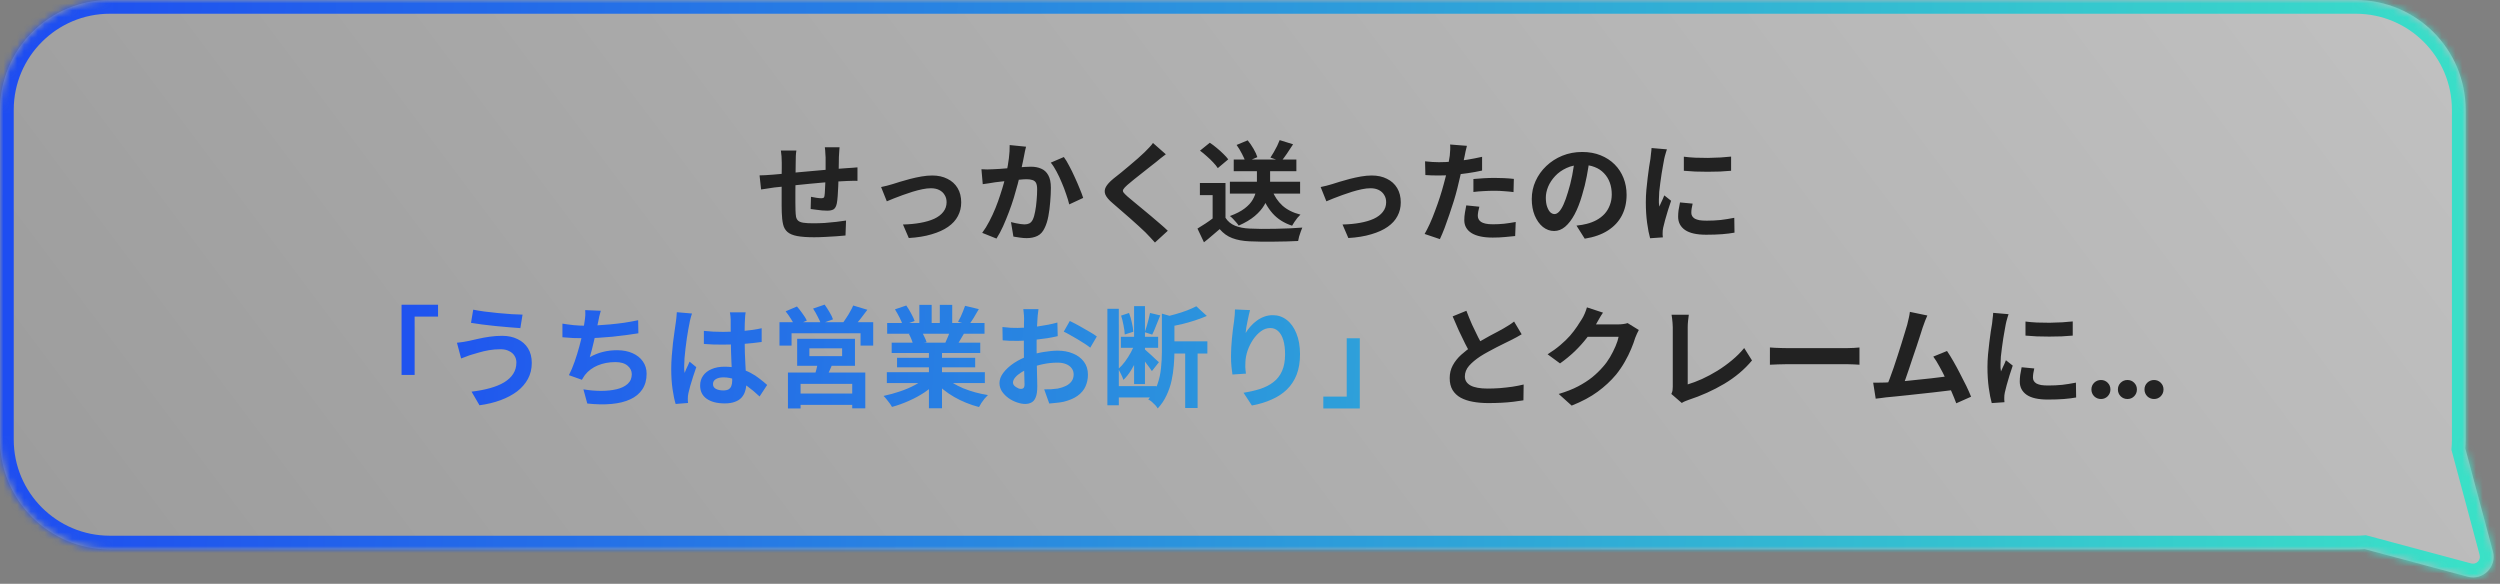 <svg width="364" height="85" viewBox="0 0 364 85" fill="none" xmlns="http://www.w3.org/2000/svg">
<rect x="0" y="0" width="364" height="85" fill="#808080" stroke="none"/>
<mask id="path-1-inside-1_243_175" fill="white">
<path d="M362.969 80.294C363.566 82.525 361.525 84.566 359.294 83.969L344.29 79.948C343.864 79.982 343.434 80 343 80H16C7.163 80 0 72.836 0 64V16C0 7.163 7.163 -0 16 -0H343C351.837 -0 359 7.163 359 16V64C359 64.434 358.982 64.864 358.948 65.29L362.969 80.294Z"/>
</mask>
<path d="M362.969 80.294C363.566 82.525 361.525 84.566 359.294 83.969L344.29 79.948C343.864 79.982 343.434 80 343 80H16C7.163 80 0 72.836 0 64V16C0 7.163 7.163 -0 16 -0H343C351.837 -0 359 7.163 359 16V64C359 64.434 358.982 64.864 358.948 65.29L362.969 80.294Z" fill="url(#paint0_linear_243_175)"/>
<path d="M362.969 80.294L364.901 79.776L364.901 79.776L362.969 80.294ZM359.294 83.969L358.776 85.9L358.776 85.9L359.294 83.969ZM344.29 79.948L344.808 78.016L344.475 77.927L344.131 77.954L344.29 79.948ZM0 64H-2H0ZM359 16H361H359ZM358.948 65.29L356.955 65.131L356.927 65.475L357.016 65.808L358.948 65.29ZM362.969 80.294L361.037 80.811C361.236 81.555 360.555 82.236 359.812 82.037L359.294 83.969L358.776 85.9C362.494 86.897 365.897 83.494 364.901 79.776L362.969 80.294ZM359.294 83.969L359.812 82.037L344.808 78.016L344.29 79.948L343.772 81.88L358.776 85.9L359.294 83.969ZM344.29 79.948L344.131 77.954C343.757 77.984 343.38 78 343 78V80V82C343.489 82 343.972 81.98 344.449 81.942L344.29 79.948ZM343 80V78H16V80V82H343V80ZM16 80V78C8.268 78 2 71.732 2 64H0H-2C-2 73.941 6.059 82 16 82V80ZM0 64H2V16H0H-2V64H0ZM0 16H2C2 8.268 8.268 2 16 2V-0V-2C6.059 -2 -2 6.059 -2 16H0ZM16 -0V2H343V-0V-2H16V-0ZM343 -0V2C350.732 2 357 8.268 357 16H359H361C361 6.059 352.941 -2 343 -2V-0ZM359 16H357V64H359H361V16H359ZM359 64H357C357 64.379 356.984 64.757 356.955 65.131L358.948 65.29L360.942 65.449C360.98 64.972 361 64.489 361 64H359ZM358.948 65.29L357.016 65.808L361.037 80.811L362.969 80.294L364.901 79.776L360.88 64.772L358.948 65.29Z" fill="url(#paint1_linear_243_175)" mask="url(#path-1-inside-1_243_175)"/>
<path d="M122.24 21.44C122.229 21.525 122.219 21.653 122.208 21.824C122.197 21.984 122.187 22.154 122.176 22.336C122.165 22.517 122.155 22.683 122.144 22.832C122.144 23.184 122.139 23.525 122.128 23.856C122.128 24.186 122.123 24.501 122.112 24.8C122.112 25.088 122.107 25.37 122.096 25.648C122.085 26.117 122.069 26.608 122.048 27.12C122.027 27.632 122 28.107 121.968 28.544C121.936 28.981 121.893 29.338 121.84 29.616C121.755 30.032 121.605 30.314 121.392 30.464C121.179 30.602 120.864 30.672 120.448 30.672C120.267 30.672 120.016 30.661 119.696 30.64C119.387 30.608 119.077 30.57 118.768 30.528C118.469 30.485 118.224 30.453 118.032 30.432L118.08 28.656C118.325 28.709 118.592 28.757 118.88 28.8C119.179 28.843 119.403 28.864 119.552 28.864C119.712 28.864 119.829 28.843 119.904 28.8C119.989 28.747 120.037 28.645 120.048 28.496C120.08 28.293 120.101 28.037 120.112 27.728C120.133 27.419 120.149 27.082 120.16 26.72C120.181 26.346 120.197 25.984 120.208 25.632C120.208 25.344 120.208 25.056 120.208 24.768C120.208 24.469 120.208 24.165 120.208 23.856C120.208 23.536 120.208 23.221 120.208 22.912C120.208 22.773 120.197 22.613 120.176 22.432C120.165 22.24 120.155 22.053 120.144 21.872C120.133 21.691 120.117 21.547 120.096 21.44H122.24ZM115.952 21.92C115.909 22.186 115.883 22.448 115.872 22.704C115.861 22.949 115.856 23.242 115.856 23.584C115.856 23.872 115.851 24.256 115.84 24.736C115.84 25.216 115.835 25.738 115.824 26.304C115.824 26.858 115.819 27.419 115.808 27.984C115.808 28.538 115.808 29.045 115.808 29.504C115.808 29.962 115.813 30.325 115.824 30.592C115.835 30.986 115.861 31.312 115.904 31.568C115.957 31.813 116.064 32.005 116.224 32.144C116.384 32.282 116.635 32.379 116.976 32.432C117.328 32.485 117.803 32.512 118.4 32.512C118.923 32.512 119.477 32.496 120.064 32.464C120.651 32.421 121.216 32.368 121.76 32.304C122.304 32.24 122.779 32.176 123.184 32.112L123.104 34.288C122.752 34.331 122.315 34.368 121.792 34.4C121.269 34.443 120.725 34.474 120.16 34.496C119.595 34.528 119.056 34.544 118.544 34.544C117.509 34.544 116.683 34.485 116.064 34.368C115.445 34.251 114.976 34.053 114.656 33.776C114.336 33.498 114.123 33.125 114.016 32.656C113.909 32.187 113.845 31.605 113.824 30.912C113.824 30.677 113.819 30.363 113.808 29.968C113.808 29.573 113.808 29.136 113.808 28.656C113.808 28.165 113.808 27.664 113.808 27.152C113.808 26.64 113.808 26.154 113.808 25.696C113.819 25.227 113.824 24.816 113.824 24.464C113.824 24.112 113.824 23.856 113.824 23.696C113.824 23.365 113.813 23.056 113.792 22.768C113.771 22.48 113.739 22.197 113.696 21.92H115.952ZM110.592 25.536C110.827 25.536 111.12 25.525 111.472 25.504C111.824 25.483 112.203 25.456 112.608 25.424C112.928 25.392 113.403 25.349 114.032 25.296C114.661 25.232 115.376 25.163 116.176 25.088C116.976 25.013 117.808 24.939 118.672 24.864C119.547 24.779 120.384 24.704 121.184 24.64C121.984 24.576 122.693 24.523 123.312 24.48C123.536 24.459 123.787 24.442 124.064 24.432C124.352 24.41 124.613 24.389 124.848 24.368V26.336C124.763 26.325 124.624 26.32 124.432 26.32C124.24 26.32 124.037 26.325 123.824 26.336C123.621 26.336 123.451 26.341 123.312 26.352C122.896 26.363 122.389 26.389 121.792 26.432C121.195 26.464 120.555 26.512 119.872 26.576C119.189 26.629 118.491 26.693 117.776 26.768C117.072 26.832 116.395 26.901 115.744 26.976C115.093 27.05 114.507 27.114 113.984 27.168C113.461 27.221 113.045 27.264 112.736 27.296C112.565 27.317 112.357 27.349 112.112 27.392C111.867 27.424 111.621 27.461 111.376 27.504C111.141 27.536 110.955 27.562 110.816 27.584L110.592 25.536ZM128.288 27.232C128.533 27.178 128.816 27.114 129.136 27.04C129.456 26.954 129.739 26.875 129.984 26.8C130.251 26.715 130.608 26.602 131.056 26.464C131.504 26.325 131.995 26.186 132.528 26.048C133.072 25.909 133.616 25.792 134.16 25.696C134.715 25.6 135.237 25.552 135.728 25.552C136.571 25.552 137.307 25.712 137.936 26.032C138.576 26.341 139.072 26.789 139.424 27.376C139.776 27.962 139.952 28.661 139.952 29.472C139.952 30.197 139.792 30.858 139.472 31.456C139.163 32.053 138.688 32.576 138.048 33.024C137.408 33.472 136.608 33.834 135.648 34.112C134.699 34.4 133.589 34.581 132.32 34.656L131.472 32.688C132.389 32.666 133.232 32.587 134 32.448C134.779 32.309 135.451 32.112 136.016 31.856C136.592 31.589 137.035 31.253 137.344 30.848C137.664 30.442 137.824 29.973 137.824 29.44C137.824 29.035 137.728 28.683 137.536 28.384C137.355 28.075 137.093 27.834 136.752 27.664C136.411 27.493 136.005 27.408 135.536 27.408C135.163 27.408 134.747 27.456 134.288 27.552C133.829 27.648 133.355 27.77 132.864 27.92C132.384 28.069 131.909 28.229 131.44 28.4C130.971 28.57 130.533 28.736 130.128 28.896C129.723 29.056 129.387 29.195 129.12 29.312L128.288 27.232ZM149.392 21.36C149.339 21.562 149.285 21.787 149.232 22.032C149.189 22.267 149.147 22.485 149.104 22.688C149.061 22.922 149.008 23.189 148.944 23.488C148.88 23.776 148.816 24.069 148.752 24.368C148.699 24.656 148.64 24.939 148.576 25.216C148.469 25.674 148.336 26.208 148.176 26.816C148.016 27.424 147.829 28.08 147.616 28.784C147.403 29.477 147.163 30.176 146.896 30.88C146.629 31.584 146.347 32.272 146.048 32.944C145.749 33.605 145.429 34.203 145.088 34.736L143.008 33.904C143.381 33.403 143.728 32.843 144.048 32.224C144.379 31.595 144.677 30.949 144.944 30.288C145.211 29.627 145.445 28.976 145.648 28.336C145.861 27.696 146.043 27.099 146.192 26.544C146.341 25.989 146.459 25.515 146.544 25.12C146.693 24.395 146.811 23.696 146.896 23.024C146.981 22.352 147.019 21.717 147.008 21.12L149.392 21.36ZM154.896 22.864C155.152 23.205 155.413 23.637 155.68 24.16C155.957 24.672 156.224 25.216 156.48 25.792C156.747 26.368 156.987 26.922 157.2 27.456C157.424 27.989 157.595 28.442 157.712 28.816L155.68 29.76C155.573 29.312 155.424 28.816 155.232 28.272C155.051 27.717 154.837 27.157 154.592 26.592C154.357 26.016 154.101 25.472 153.824 24.96C153.557 24.448 153.28 24.021 152.992 23.68L154.896 22.864ZM142.896 24.64C143.184 24.661 143.467 24.672 143.744 24.672C144.021 24.661 144.309 24.651 144.608 24.64C144.864 24.629 145.179 24.613 145.552 24.592C145.936 24.56 146.336 24.528 146.752 24.496C147.179 24.464 147.605 24.432 148.032 24.4C148.459 24.357 148.853 24.325 149.216 24.304C149.579 24.282 149.877 24.272 150.112 24.272C150.677 24.272 151.173 24.368 151.6 24.56C152.037 24.741 152.379 25.056 152.624 25.504C152.88 25.952 153.008 26.56 153.008 27.328C153.008 27.957 152.976 28.64 152.912 29.376C152.859 30.112 152.768 30.816 152.64 31.488C152.512 32.16 152.331 32.73 152.096 33.2C151.84 33.755 151.488 34.139 151.04 34.352C150.603 34.565 150.08 34.672 149.472 34.672C149.163 34.672 148.832 34.645 148.48 34.592C148.139 34.549 147.829 34.501 147.552 34.448L147.2 32.336C147.413 32.389 147.643 32.443 147.888 32.496C148.144 32.549 148.384 32.592 148.608 32.624C148.843 32.656 149.029 32.672 149.168 32.672C149.435 32.672 149.669 32.624 149.872 32.528C150.075 32.421 150.24 32.24 150.368 31.984C150.517 31.674 150.635 31.274 150.72 30.784C150.816 30.293 150.885 29.765 150.928 29.2C150.981 28.624 151.008 28.075 151.008 27.552C151.008 27.125 150.949 26.811 150.832 26.608C150.715 26.405 150.539 26.272 150.304 26.208C150.08 26.133 149.797 26.096 149.456 26.096C149.221 26.096 148.891 26.117 148.464 26.16C148.048 26.192 147.605 26.235 147.136 26.288C146.667 26.331 146.224 26.378 145.808 26.432C145.403 26.485 145.088 26.523 144.864 26.544C144.64 26.587 144.347 26.634 143.984 26.688C143.632 26.73 143.333 26.773 143.088 26.816L142.896 24.64ZM169.744 22.464C169.488 22.645 169.237 22.837 168.992 23.04C168.747 23.232 168.533 23.408 168.352 23.568C168.085 23.77 167.765 24.021 167.392 24.32C167.029 24.608 166.645 24.912 166.24 25.232C165.845 25.541 165.461 25.845 165.088 26.144C164.715 26.442 164.395 26.709 164.128 26.944C163.851 27.189 163.664 27.392 163.568 27.552C163.472 27.701 163.472 27.851 163.568 28C163.675 28.149 163.872 28.352 164.16 28.608C164.395 28.811 164.693 29.061 165.056 29.36C165.429 29.659 165.829 29.989 166.256 30.352C166.693 30.704 167.136 31.072 167.584 31.456C168.043 31.829 168.48 32.203 168.896 32.576C169.323 32.938 169.701 33.28 170.032 33.6L168.16 35.312C167.712 34.81 167.248 34.315 166.768 33.824C166.523 33.578 166.203 33.28 165.808 32.928C165.424 32.565 165.003 32.187 164.544 31.792C164.096 31.397 163.648 31.008 163.2 30.624C162.752 30.229 162.347 29.877 161.984 29.568C161.451 29.12 161.104 28.709 160.944 28.336C160.795 27.962 160.816 27.595 161.008 27.232C161.211 26.858 161.579 26.453 162.112 26.016C162.432 25.77 162.795 25.483 163.2 25.152C163.605 24.811 164.021 24.464 164.448 24.112C164.875 23.749 165.28 23.402 165.664 23.072C166.048 22.73 166.373 22.432 166.64 22.176C166.875 21.941 167.109 21.701 167.344 21.456C167.579 21.21 167.755 20.997 167.872 20.816L169.744 22.464ZM179.072 26.464H189.296V28.192H179.072V26.464ZM179.632 23.232H188.752V24.928H179.632V23.232ZM183.008 24.064H184.928V26.624C184.928 27.136 184.864 27.669 184.736 28.224C184.619 28.779 184.395 29.333 184.064 29.888C183.744 30.432 183.28 30.96 182.672 31.472C182.075 31.973 181.301 32.432 180.352 32.848C180.267 32.709 180.149 32.554 180 32.384C179.851 32.213 179.696 32.042 179.536 31.872C179.376 31.701 179.221 31.562 179.072 31.456C179.979 31.125 180.693 30.757 181.216 30.352C181.749 29.947 182.139 29.525 182.384 29.088C182.64 28.651 182.805 28.224 182.88 27.808C182.965 27.381 183.008 26.981 183.008 26.608V24.064ZM185.216 27.68C185.547 28.565 186.048 29.317 186.72 29.936C187.403 30.544 188.277 30.981 189.344 31.248C189.205 31.376 189.056 31.536 188.896 31.728C188.747 31.92 188.603 32.117 188.464 32.32C188.336 32.512 188.224 32.693 188.128 32.864C186.955 32.48 186.005 31.877 185.28 31.056C184.555 30.235 183.995 29.227 183.6 28.032L185.216 27.68ZM178.432 26.64V32.544H176.56V28.416H174.704V26.64H178.432ZM178.432 31.712C178.763 32.234 179.227 32.618 179.824 32.864C180.421 33.109 181.136 33.248 181.968 33.28C182.437 33.301 182.992 33.317 183.632 33.328C184.283 33.328 184.965 33.322 185.68 33.312C186.395 33.301 187.093 33.28 187.776 33.248C188.469 33.216 189.083 33.178 189.616 33.136C189.552 33.285 189.477 33.477 189.392 33.712C189.307 33.947 189.227 34.187 189.152 34.432C189.088 34.677 189.04 34.896 189.008 35.088C188.528 35.12 187.979 35.141 187.36 35.152C186.741 35.173 186.107 35.184 185.456 35.184C184.805 35.194 184.176 35.194 183.568 35.184C182.96 35.173 182.416 35.157 181.936 35.136C180.955 35.093 180.117 34.938 179.424 34.672C178.731 34.416 178.117 33.978 177.584 33.36C177.232 33.658 176.869 33.968 176.496 34.288C176.133 34.608 175.733 34.938 175.296 35.28L174.352 33.28C174.725 33.056 175.115 32.81 175.52 32.544C175.925 32.277 176.315 32 176.688 31.712H178.432ZM174.72 21.936L176.144 20.784C176.475 20.997 176.811 21.248 177.152 21.536C177.493 21.813 177.813 22.101 178.112 22.4C178.411 22.688 178.651 22.954 178.832 23.2L177.312 24.48C177.152 24.224 176.928 23.947 176.64 23.648C176.363 23.349 176.053 23.05 175.712 22.752C175.371 22.442 175.04 22.171 174.72 21.936ZM186.32 20.4L188.272 21.008C187.984 21.466 187.685 21.92 187.376 22.368C187.077 22.805 186.8 23.178 186.544 23.488L184.976 22.944C185.136 22.698 185.301 22.432 185.472 22.144C185.643 21.845 185.803 21.547 185.952 21.248C186.101 20.939 186.224 20.656 186.32 20.4ZM180.048 21.104L181.664 20.432C181.963 20.794 182.245 21.205 182.512 21.664C182.779 22.122 182.965 22.528 183.072 22.88L181.344 23.616C181.259 23.274 181.088 22.869 180.832 22.4C180.587 21.92 180.325 21.488 180.048 21.104ZM192.288 27.232C192.533 27.178 192.816 27.114 193.136 27.04C193.456 26.954 193.739 26.875 193.984 26.8C194.251 26.715 194.608 26.602 195.056 26.464C195.504 26.325 195.995 26.186 196.528 26.048C197.072 25.909 197.616 25.792 198.16 25.696C198.715 25.6 199.237 25.552 199.728 25.552C200.571 25.552 201.307 25.712 201.936 26.032C202.576 26.341 203.072 26.789 203.424 27.376C203.776 27.962 203.952 28.661 203.952 29.472C203.952 30.197 203.792 30.858 203.472 31.456C203.163 32.053 202.688 32.576 202.048 33.024C201.408 33.472 200.608 33.834 199.648 34.112C198.699 34.4 197.589 34.581 196.32 34.656L195.472 32.688C196.389 32.666 197.232 32.587 198 32.448C198.779 32.309 199.451 32.112 200.016 31.856C200.592 31.589 201.035 31.253 201.344 30.848C201.664 30.442 201.824 29.973 201.824 29.44C201.824 29.035 201.728 28.683 201.536 28.384C201.355 28.075 201.093 27.834 200.752 27.664C200.411 27.493 200.005 27.408 199.536 27.408C199.163 27.408 198.747 27.456 198.288 27.552C197.829 27.648 197.355 27.77 196.864 27.92C196.384 28.069 195.909 28.229 195.44 28.4C194.971 28.57 194.533 28.736 194.128 28.896C193.723 29.056 193.387 29.195 193.12 29.312L192.288 27.232ZM213.584 21.232C213.52 21.445 213.456 21.706 213.392 22.016C213.328 22.325 213.28 22.565 213.248 22.736C213.173 23.099 213.077 23.541 212.96 24.064C212.853 24.587 212.731 25.141 212.592 25.728C212.464 26.314 212.331 26.875 212.192 27.408C212.053 27.973 211.883 28.587 211.68 29.248C211.477 29.898 211.259 30.565 211.024 31.248C210.8 31.92 210.571 32.565 210.336 33.184C210.101 33.792 209.872 34.336 209.648 34.816L207.424 34.064C207.659 33.658 207.909 33.168 208.176 32.592C208.443 32.005 208.699 31.376 208.944 30.704C209.2 30.032 209.435 29.365 209.648 28.704C209.861 28.043 210.043 27.429 210.192 26.864C210.299 26.491 210.4 26.107 210.496 25.712C210.592 25.317 210.677 24.933 210.752 24.56C210.827 24.186 210.891 23.84 210.944 23.52C211.008 23.189 211.056 22.901 211.088 22.656C211.12 22.357 211.141 22.058 211.152 21.76C211.163 21.461 211.157 21.221 211.136 21.04L213.584 21.232ZM209.504 23.616C210.155 23.616 210.832 23.584 211.536 23.52C212.24 23.456 212.949 23.365 213.664 23.248C214.379 23.131 215.088 22.992 215.792 22.832V24.832C215.131 24.981 214.427 25.109 213.68 25.216C212.933 25.323 212.197 25.408 211.472 25.472C210.747 25.525 210.08 25.552 209.472 25.552C209.088 25.552 208.741 25.547 208.432 25.536C208.123 25.515 207.824 25.498 207.536 25.488L207.488 23.488C207.904 23.53 208.261 23.562 208.56 23.584C208.859 23.605 209.173 23.616 209.504 23.616ZM214.528 26.064C214.976 26.021 215.472 25.984 216.016 25.952C216.56 25.92 217.088 25.904 217.6 25.904C218.059 25.904 218.523 25.915 218.992 25.936C219.472 25.957 219.947 25.994 220.416 26.048L220.368 27.968C219.973 27.915 219.536 27.872 219.056 27.84C218.587 27.797 218.107 27.776 217.616 27.776C217.072 27.776 216.544 27.792 216.032 27.824C215.531 27.845 215.029 27.888 214.528 27.952V26.064ZM215.392 30.096C215.328 30.32 215.275 30.555 215.232 30.8C215.189 31.035 215.168 31.242 215.168 31.424C215.168 31.595 215.205 31.755 215.28 31.904C215.355 32.053 215.472 32.187 215.632 32.304C215.792 32.41 216.011 32.496 216.288 32.56C216.576 32.624 216.933 32.656 217.36 32.656C217.904 32.656 218.448 32.629 218.992 32.576C219.547 32.512 220.112 32.426 220.688 32.32L220.608 34.368C220.16 34.421 219.664 34.469 219.12 34.512C218.576 34.565 217.984 34.592 217.344 34.592C216 34.592 214.971 34.373 214.256 33.936C213.552 33.488 213.2 32.858 213.2 32.048C213.2 31.685 213.232 31.317 213.296 30.944C213.36 30.57 213.424 30.224 213.488 29.904L215.392 30.096ZM231.456 23.04C231.349 23.851 231.211 24.715 231.04 25.632C230.869 26.549 230.64 27.477 230.352 28.416C230.043 29.493 229.68 30.421 229.264 31.2C228.848 31.979 228.389 32.581 227.888 33.008C227.397 33.424 226.859 33.632 226.272 33.632C225.685 33.632 225.141 33.434 224.64 33.04C224.149 32.635 223.755 32.08 223.456 31.376C223.168 30.672 223.024 29.872 223.024 28.976C223.024 28.048 223.211 27.173 223.584 26.352C223.957 25.53 224.475 24.805 225.136 24.176C225.808 23.536 226.587 23.035 227.472 22.672C228.368 22.309 229.333 22.128 230.368 22.128C231.36 22.128 232.251 22.288 233.04 22.608C233.84 22.928 234.523 23.37 235.088 23.936C235.653 24.501 236.085 25.163 236.384 25.92C236.683 26.677 236.832 27.493 236.832 28.368C236.832 29.488 236.603 30.491 236.144 31.376C235.685 32.261 235.003 32.992 234.096 33.568C233.2 34.144 232.08 34.538 230.736 34.752L229.536 32.848C229.845 32.816 230.117 32.779 230.352 32.736C230.587 32.693 230.811 32.645 231.024 32.592C231.536 32.464 232.011 32.282 232.448 32.048C232.896 31.802 233.285 31.504 233.616 31.152C233.947 30.789 234.203 30.368 234.384 29.888C234.576 29.408 234.672 28.88 234.672 28.304C234.672 27.674 234.576 27.099 234.384 26.576C234.192 26.053 233.909 25.6 233.536 25.216C233.163 24.821 232.709 24.523 232.176 24.32C231.643 24.107 231.029 24 230.336 24C229.483 24 228.731 24.154 228.08 24.464C227.429 24.762 226.88 25.152 226.432 25.632C225.984 26.112 225.643 26.629 225.408 27.184C225.184 27.738 225.072 28.267 225.072 28.768C225.072 29.301 225.136 29.749 225.264 30.112C225.392 30.464 225.547 30.73 225.728 30.912C225.92 31.082 226.123 31.168 226.336 31.168C226.56 31.168 226.779 31.056 226.992 30.832C227.216 30.597 227.435 30.245 227.648 29.776C227.861 29.306 228.075 28.715 228.288 28C228.533 27.232 228.741 26.41 228.912 25.536C229.083 24.661 229.205 23.808 229.28 22.976L231.456 23.04ZM245.168 22.816C245.659 22.88 246.208 22.928 246.816 22.96C247.435 22.981 248.059 22.992 248.688 22.992C249.328 22.981 249.941 22.96 250.528 22.928C251.115 22.885 251.621 22.843 252.048 22.8V24.864C251.557 24.907 251.019 24.944 250.432 24.976C249.845 24.997 249.243 25.008 248.624 25.008C248.005 25.008 247.397 24.997 246.8 24.976C246.213 24.944 245.669 24.907 245.168 24.864V22.816ZM246.448 29.648C246.384 29.915 246.336 30.154 246.304 30.368C246.272 30.57 246.256 30.779 246.256 30.992C246.256 31.163 246.299 31.323 246.384 31.472C246.469 31.61 246.597 31.733 246.768 31.84C246.949 31.936 247.179 32.011 247.456 32.064C247.744 32.106 248.091 32.128 248.496 32.128C249.211 32.128 249.883 32.096 250.512 32.032C251.141 31.957 251.808 31.851 252.512 31.712L252.544 33.872C252.032 33.968 251.44 34.042 250.768 34.096C250.107 34.149 249.323 34.176 248.416 34.176C247.04 34.176 246.016 33.947 245.344 33.488C244.672 33.019 244.336 32.373 244.336 31.552C244.336 31.242 244.357 30.922 244.4 30.592C244.453 30.25 244.523 29.877 244.608 29.472L246.448 29.648ZM242.704 21.744C242.661 21.851 242.613 22 242.56 22.192C242.507 22.384 242.453 22.57 242.4 22.752C242.357 22.933 242.325 23.072 242.304 23.168C242.272 23.392 242.219 23.685 242.144 24.048C242.08 24.4 242.011 24.8 241.936 25.248C241.872 25.685 241.808 26.133 241.744 26.592C241.68 27.05 241.627 27.493 241.584 27.92C241.552 28.346 241.536 28.72 241.536 29.04C241.536 29.189 241.536 29.36 241.536 29.552C241.547 29.744 241.568 29.92 241.6 30.08C241.675 29.898 241.755 29.717 241.84 29.536C241.925 29.355 242.011 29.173 242.096 28.992C242.181 28.8 242.256 28.619 242.32 28.448L243.312 29.232C243.163 29.669 243.008 30.139 242.848 30.64C242.699 31.141 242.56 31.616 242.432 32.064C242.315 32.501 242.224 32.864 242.16 33.152C242.139 33.269 242.117 33.403 242.096 33.552C242.085 33.701 242.08 33.819 242.08 33.904C242.08 33.989 242.08 34.09 242.08 34.208C242.091 34.336 242.101 34.453 242.112 34.56L240.256 34.688C240.096 34.133 239.952 33.397 239.824 32.48C239.696 31.552 239.632 30.544 239.632 29.456C239.632 28.858 239.659 28.25 239.712 27.632C239.765 27.013 239.829 26.421 239.904 25.856C239.979 25.28 240.048 24.757 240.112 24.288C240.187 23.819 240.251 23.429 240.304 23.12C240.325 22.896 240.352 22.645 240.384 22.368C240.427 22.08 240.453 21.808 240.464 21.552L242.704 21.744ZM221.555 48.672C221.32 48.821 221.069 48.965 220.803 49.104C220.547 49.242 220.269 49.386 219.971 49.536C219.725 49.664 219.421 49.813 219.059 49.984C218.707 50.154 218.323 50.346 217.907 50.56C217.501 50.763 217.091 50.981 216.675 51.216C216.259 51.44 215.869 51.669 215.507 51.904C214.845 52.341 214.307 52.794 213.891 53.264C213.485 53.733 213.283 54.251 213.283 54.816C213.283 55.381 213.56 55.819 214.115 56.128C214.669 56.426 215.501 56.576 216.611 56.576C217.165 56.576 217.752 56.554 218.371 56.512C219 56.459 219.619 56.389 220.227 56.304C220.835 56.208 221.373 56.101 221.843 55.984L221.811 58.288C221.363 58.362 220.872 58.432 220.339 58.496C219.816 58.56 219.245 58.608 218.627 58.64C218.019 58.672 217.368 58.688 216.675 58.688C215.875 58.688 215.133 58.624 214.451 58.496C213.779 58.379 213.187 58.181 212.675 57.904C212.173 57.627 211.779 57.253 211.491 56.784C211.213 56.315 211.075 55.739 211.075 55.056C211.075 54.373 211.224 53.755 211.523 53.2C211.821 52.645 212.227 52.133 212.739 51.664C213.261 51.194 213.832 50.752 214.451 50.336C214.835 50.08 215.24 49.834 215.667 49.6C216.093 49.355 216.509 49.12 216.915 48.896C217.331 48.672 217.715 48.469 218.067 48.288C218.429 48.096 218.728 47.931 218.963 47.792C219.272 47.611 219.544 47.445 219.779 47.296C220.013 47.147 220.237 46.986 220.451 46.816L221.555 48.672ZM213.507 45.248C213.773 45.952 214.051 46.629 214.339 47.28C214.637 47.931 214.931 48.538 215.219 49.104C215.517 49.669 215.789 50.176 216.035 50.624L214.227 51.696C213.939 51.205 213.64 50.656 213.331 50.048C213.021 49.44 212.712 48.8 212.403 48.128C212.093 47.445 211.795 46.757 211.507 46.064L213.507 45.248ZM238.611 48.048C238.525 48.197 238.435 48.379 238.339 48.592C238.243 48.794 238.157 48.997 238.083 49.2C237.944 49.669 237.747 50.208 237.491 50.816C237.245 51.413 236.936 52.037 236.563 52.688C236.2 53.328 235.779 53.947 235.299 54.544C234.531 55.461 233.635 56.293 232.611 57.04C231.597 57.786 230.339 58.459 228.835 59.056L226.947 57.36C228.035 57.04 228.973 56.672 229.763 56.256C230.552 55.84 231.24 55.397 231.827 54.928C232.413 54.448 232.936 53.941 233.395 53.408C233.768 52.992 234.109 52.523 234.419 52C234.728 51.467 234.995 50.938 235.219 50.416C235.443 49.893 235.592 49.434 235.667 49.04H230.275L231.011 47.232C231.16 47.232 231.389 47.232 231.699 47.232C232.019 47.232 232.376 47.232 232.771 47.232C233.176 47.232 233.571 47.232 233.955 47.232C234.349 47.232 234.691 47.232 234.979 47.232C235.277 47.232 235.48 47.232 235.587 47.232C235.832 47.232 236.077 47.216 236.323 47.184C236.579 47.152 236.797 47.104 236.979 47.04L238.611 48.048ZM233.395 45.52C233.203 45.797 233.016 46.096 232.835 46.416C232.653 46.736 232.515 46.981 232.419 47.152C232.056 47.792 231.608 48.459 231.075 49.152C230.552 49.834 229.955 50.501 229.283 51.152C228.611 51.792 227.896 52.379 227.139 52.912L225.331 51.584C226.035 51.147 226.653 50.699 227.187 50.24C227.731 49.781 228.2 49.328 228.595 48.88C228.989 48.421 229.325 47.984 229.603 47.568C229.891 47.141 230.136 46.763 230.339 46.432C230.467 46.229 230.6 45.968 230.739 45.648C230.877 45.317 230.984 45.019 231.059 44.752L233.395 45.52ZM243.347 57.36C243.443 57.157 243.501 56.981 243.523 56.832C243.544 56.682 243.555 56.512 243.555 56.32C243.555 56.117 243.555 55.808 243.555 55.392C243.555 54.976 243.555 54.496 243.555 53.952C243.555 53.397 243.555 52.816 243.555 52.208C243.555 51.6 243.555 51.002 243.555 50.416C243.555 49.829 243.555 49.296 243.555 48.816C243.555 48.336 243.555 47.947 243.555 47.648C243.555 47.445 243.544 47.232 243.523 47.008C243.512 46.784 243.491 46.571 243.459 46.368C243.437 46.154 243.411 45.973 243.379 45.824H245.891C245.848 46.133 245.811 46.437 245.779 46.736C245.747 47.035 245.731 47.339 245.731 47.648C245.731 47.904 245.731 48.224 245.731 48.608C245.731 48.981 245.731 49.397 245.731 49.856C245.731 50.315 245.731 50.789 245.731 51.28C245.731 51.77 245.731 52.256 245.731 52.736C245.731 53.216 245.731 53.669 245.731 54.096C245.731 54.523 245.731 54.896 245.731 55.216C245.731 55.536 245.731 55.786 245.731 55.968C246.381 55.776 247.075 55.514 247.811 55.184C248.557 54.843 249.304 54.443 250.051 53.984C250.808 53.514 251.517 53.002 252.179 52.448C252.851 51.893 253.443 51.301 253.955 50.672L255.091 52.48C254.003 53.792 252.653 54.928 251.043 55.888C249.443 56.837 247.699 57.621 245.811 58.24C245.704 58.282 245.565 58.336 245.395 58.4C245.224 58.464 245.048 58.554 244.867 58.672L243.347 57.36ZM257.699 50.592C257.891 50.602 258.136 50.618 258.435 50.64C258.733 50.651 259.043 50.661 259.363 50.672C259.693 50.682 259.997 50.688 260.275 50.688C260.541 50.688 260.872 50.688 261.267 50.688C261.661 50.688 262.088 50.688 262.547 50.688C263.016 50.688 263.496 50.688 263.987 50.688C264.488 50.688 264.984 50.688 265.475 50.688C265.965 50.688 266.429 50.688 266.867 50.688C267.304 50.688 267.693 50.688 268.035 50.688C268.387 50.688 268.664 50.688 268.867 50.688C269.24 50.688 269.592 50.677 269.923 50.656C270.253 50.624 270.525 50.602 270.739 50.592V53.104C270.557 53.093 270.285 53.077 269.923 53.056C269.56 53.035 269.208 53.024 268.867 53.024C268.664 53.024 268.387 53.024 268.035 53.024C267.683 53.024 267.288 53.024 266.851 53.024C266.413 53.024 265.949 53.024 265.459 53.024C264.979 53.024 264.488 53.024 263.987 53.024C263.485 53.024 263 53.024 262.531 53.024C262.072 53.024 261.645 53.024 261.251 53.024C260.867 53.024 260.541 53.024 260.275 53.024C259.816 53.024 259.347 53.035 258.867 53.056C258.387 53.066 257.997 53.083 257.699 53.104V50.592ZM280.622 45.936C280.516 46.17 280.404 46.437 280.286 46.736C280.169 47.024 280.052 47.349 279.934 47.712C279.838 48.011 279.716 48.395 279.566 48.864C279.417 49.322 279.252 49.829 279.07 50.384C278.889 50.928 278.697 51.493 278.494 52.08C278.302 52.656 278.116 53.216 277.934 53.76C277.753 54.304 277.582 54.8 277.422 55.248C277.262 55.685 277.124 56.042 277.006 56.32L274.638 56.4C274.788 56.059 274.953 55.642 275.134 55.152C275.316 54.661 275.508 54.128 275.71 53.552C275.913 52.965 276.11 52.368 276.302 51.76C276.505 51.152 276.692 50.565 276.862 50C277.044 49.434 277.204 48.912 277.342 48.432C277.492 47.952 277.609 47.562 277.694 47.264C277.801 46.848 277.881 46.507 277.934 46.24C277.998 45.962 278.046 45.685 278.078 45.408L280.622 45.936ZM283.486 51.104C283.774 51.531 284.084 52.032 284.414 52.608C284.745 53.184 285.07 53.786 285.39 54.416C285.721 55.035 286.025 55.632 286.302 56.208C286.58 56.784 286.809 57.301 286.99 57.76L284.83 58.72C284.649 58.229 284.425 57.675 284.158 57.056C283.902 56.437 283.62 55.808 283.31 55.168C283.012 54.528 282.702 53.925 282.382 53.36C282.073 52.784 281.774 52.304 281.486 51.92L283.486 51.104ZM274.494 55.696C274.857 55.675 275.294 55.648 275.806 55.616C276.329 55.573 276.889 55.525 277.486 55.472C278.084 55.408 278.692 55.344 279.31 55.28C279.94 55.216 280.553 55.152 281.15 55.088C281.758 55.013 282.324 54.944 282.846 54.88C283.369 54.816 283.812 54.757 284.174 54.704L284.654 56.752C284.26 56.805 283.785 56.864 283.23 56.928C282.686 56.992 282.1 57.061 281.47 57.136C280.841 57.2 280.201 57.269 279.55 57.344C278.9 57.419 278.265 57.488 277.646 57.552C277.028 57.616 276.457 57.675 275.934 57.728C275.412 57.77 274.969 57.813 274.606 57.856C274.404 57.877 274.164 57.909 273.886 57.952C273.62 57.984 273.358 58.016 273.102 58.048L272.734 55.712C273.001 55.712 273.294 55.712 273.614 55.712C273.945 55.712 274.238 55.706 274.494 55.696ZM294.91 46.816C295.401 46.88 295.95 46.928 296.558 46.96C297.177 46.981 297.801 46.992 298.43 46.992C299.07 46.981 299.684 46.96 300.27 46.928C300.857 46.885 301.364 46.843 301.79 46.8V48.864C301.3 48.907 300.761 48.944 300.174 48.976C299.588 48.997 298.985 49.008 298.366 49.008C297.748 49.008 297.14 48.997 296.542 48.976C295.956 48.944 295.412 48.907 294.91 48.864V46.816ZM296.19 53.648C296.126 53.914 296.078 54.154 296.046 54.368C296.014 54.571 295.998 54.779 295.998 54.992C295.998 55.163 296.041 55.322 296.126 55.472C296.212 55.611 296.34 55.733 296.51 55.84C296.692 55.936 296.921 56.011 297.198 56.064C297.486 56.106 297.833 56.128 298.238 56.128C298.953 56.128 299.625 56.096 300.254 56.032C300.884 55.957 301.55 55.85 302.254 55.712L302.286 57.872C301.774 57.968 301.182 58.042 300.51 58.096C299.849 58.149 299.065 58.176 298.158 58.176C296.782 58.176 295.758 57.947 295.086 57.488C294.414 57.019 294.078 56.373 294.078 55.552C294.078 55.242 294.1 54.922 294.142 54.592C294.196 54.251 294.265 53.877 294.35 53.472L296.19 53.648ZM292.446 45.744C292.404 45.85 292.356 46 292.302 46.192C292.249 46.384 292.196 46.571 292.142 46.752C292.1 46.933 292.068 47.072 292.046 47.168C292.014 47.392 291.961 47.685 291.886 48.048C291.822 48.4 291.753 48.8 291.678 49.248C291.614 49.685 291.55 50.133 291.486 50.592C291.422 51.05 291.369 51.493 291.326 51.92C291.294 52.346 291.278 52.72 291.278 53.04C291.278 53.189 291.278 53.36 291.278 53.552C291.289 53.744 291.31 53.92 291.342 54.08C291.417 53.898 291.497 53.717 291.582 53.536C291.668 53.355 291.753 53.173 291.838 52.992C291.924 52.8 291.998 52.618 292.062 52.448L293.054 53.232C292.905 53.669 292.75 54.139 292.59 54.64C292.441 55.141 292.302 55.616 292.174 56.064C292.057 56.501 291.966 56.864 291.902 57.152C291.881 57.269 291.86 57.403 291.838 57.552C291.828 57.701 291.822 57.819 291.822 57.904C291.822 57.989 291.822 58.09 291.822 58.208C291.833 58.336 291.844 58.453 291.854 58.56L289.998 58.688C289.838 58.133 289.694 57.397 289.566 56.48C289.438 55.552 289.374 54.544 289.374 53.456C289.374 52.858 289.401 52.251 289.454 51.632C289.508 51.013 289.572 50.421 289.646 49.856C289.721 49.28 289.79 48.757 289.854 48.288C289.929 47.819 289.993 47.429 290.046 47.12C290.068 46.896 290.094 46.645 290.126 46.368C290.169 46.08 290.196 45.808 290.206 45.552L292.446 45.744ZM305.902 58.096C305.518 58.096 305.188 57.962 304.91 57.696C304.644 57.419 304.51 57.088 304.51 56.704C304.51 56.32 304.644 55.995 304.91 55.728C305.188 55.461 305.518 55.328 305.902 55.328C306.286 55.328 306.612 55.461 306.878 55.728C307.145 55.995 307.278 56.32 307.278 56.704C307.278 57.088 307.145 57.419 306.878 57.696C306.612 57.962 306.286 58.096 305.902 58.096ZM309.758 58.096C309.374 58.096 309.044 57.962 308.766 57.696C308.5 57.419 308.366 57.088 308.366 56.704C308.366 56.32 308.5 55.995 308.766 55.728C309.044 55.461 309.374 55.328 309.758 55.328C310.142 55.328 310.468 55.461 310.734 55.728C311.001 55.995 311.134 56.32 311.134 56.704C311.134 57.088 311.001 57.419 310.734 57.696C310.468 57.962 310.142 58.096 309.758 58.096ZM313.63 58.096C313.246 58.096 312.916 57.962 312.638 57.696C312.372 57.419 312.238 57.088 312.238 56.704C312.238 56.32 312.372 55.995 312.638 55.728C312.916 55.461 313.246 55.328 313.63 55.328C314.014 55.328 314.34 55.461 314.606 55.728C314.873 55.995 315.006 56.32 315.006 56.704C315.006 57.088 314.873 57.419 314.606 57.696C314.34 57.962 314.014 58.096 313.63 58.096Z" fill="#222222"/>
<path d="M58.467 44.368H63.779V46.096H60.371V54.592H58.467V44.368ZM75.187 52.768C75.187 52.416 75.096 52.096 74.915 51.808C74.744 51.52 74.483 51.291 74.131 51.12C73.789 50.938 73.363 50.848 72.851 50.848C72.275 50.848 71.715 50.896 71.171 50.992C70.637 51.088 70.157 51.2 69.731 51.328C69.315 51.445 68.968 51.547 68.691 51.632C68.456 51.696 68.195 51.786 67.907 51.904C67.629 52.011 67.373 52.106 67.139 52.192L66.531 49.904C66.808 49.883 67.107 49.845 67.427 49.792C67.747 49.739 68.035 49.685 68.291 49.632C68.685 49.536 69.133 49.434 69.635 49.328C70.147 49.211 70.701 49.109 71.299 49.024C71.896 48.938 72.504 48.896 73.123 48.896C73.976 48.896 74.723 49.056 75.363 49.376C76.013 49.685 76.52 50.133 76.883 50.72C77.245 51.306 77.427 52.016 77.427 52.848C77.427 53.701 77.24 54.474 76.867 55.168C76.493 55.861 75.965 56.469 75.283 56.992C74.6 57.504 73.795 57.931 72.867 58.272C71.939 58.613 70.92 58.858 69.811 59.008L68.659 57.024C69.651 56.907 70.547 56.736 71.347 56.512C72.157 56.288 72.845 56.005 73.411 55.664C73.987 55.312 74.424 54.901 74.723 54.432C75.032 53.952 75.187 53.397 75.187 52.768ZM68.899 45.088C69.357 45.184 69.907 45.275 70.547 45.36C71.197 45.445 71.864 45.52 72.547 45.584C73.24 45.648 73.896 45.701 74.515 45.744C75.144 45.776 75.667 45.797 76.083 45.808L75.763 47.776C75.293 47.744 74.744 47.701 74.115 47.648C73.485 47.594 72.835 47.536 72.163 47.472C71.491 47.397 70.84 47.322 70.211 47.248C69.592 47.163 69.048 47.083 68.579 47.008L68.899 45.088ZM87.475 45.248C87.389 45.525 87.315 45.803 87.251 46.08C87.197 46.346 87.144 46.613 87.091 46.88C87.037 47.136 86.973 47.429 86.899 47.76C86.835 48.09 86.76 48.443 86.675 48.816C86.6 49.178 86.515 49.547 86.419 49.92C86.333 50.293 86.243 50.661 86.147 51.024C86.051 51.376 85.96 51.701 85.875 52C86.525 51.637 87.171 51.381 87.811 51.232C88.451 51.072 89.128 50.992 89.843 50.992C90.707 50.992 91.459 51.136 92.099 51.424C92.749 51.712 93.251 52.112 93.603 52.624C93.965 53.136 94.147 53.733 94.147 54.416C94.147 55.312 93.939 56.069 93.523 56.688C93.117 57.306 92.531 57.792 91.763 58.144C91.005 58.496 90.093 58.72 89.027 58.816C87.971 58.912 86.797 58.891 85.507 58.752L84.947 56.688C85.821 56.837 86.675 56.912 87.507 56.912C88.349 56.912 89.107 56.832 89.779 56.672C90.451 56.512 90.984 56.256 91.379 55.904C91.784 55.541 91.987 55.066 91.987 54.48C91.987 54 91.784 53.589 91.379 53.248C90.973 52.896 90.381 52.72 89.603 52.72C88.675 52.72 87.821 52.88 87.043 53.2C86.275 53.52 85.651 53.984 85.171 54.592C85.096 54.709 85.021 54.821 84.947 54.928C84.883 55.035 84.808 55.157 84.723 55.296L82.835 54.624C83.133 54.048 83.411 53.392 83.667 52.656C83.923 51.92 84.152 51.178 84.355 50.432C84.557 49.685 84.723 48.992 84.851 48.352C84.979 47.701 85.069 47.173 85.123 46.768C85.176 46.426 85.208 46.139 85.219 45.904C85.229 45.658 85.224 45.408 85.203 45.152L87.475 45.248ZM81.891 47.12C82.403 47.205 82.957 47.28 83.555 47.344C84.152 47.397 84.701 47.424 85.203 47.424C85.715 47.424 86.275 47.408 86.883 47.376C87.501 47.344 88.152 47.296 88.835 47.232C89.517 47.168 90.2 47.088 90.883 46.992C91.576 46.885 92.253 46.763 92.915 46.624L92.947 48.528C92.435 48.613 91.853 48.699 91.203 48.784C90.563 48.869 89.891 48.949 89.187 49.024C88.483 49.088 87.789 49.141 87.107 49.184C86.424 49.227 85.795 49.248 85.219 49.248C84.6 49.248 84.008 49.237 83.443 49.216C82.888 49.184 82.371 49.147 81.891 49.104V47.12ZM102.483 48.176C102.941 48.218 103.4 48.256 103.859 48.288C104.328 48.309 104.803 48.32 105.283 48.32C106.264 48.32 107.24 48.277 108.211 48.192C109.181 48.106 110.077 47.973 110.899 47.792V49.792C110.067 49.909 109.165 50.005 108.195 50.08C107.224 50.144 106.253 50.176 105.283 50.176C104.813 50.176 104.344 50.17 103.875 50.16C103.416 50.139 102.952 50.112 102.483 50.08V48.176ZM108.563 45.472C108.541 45.621 108.52 45.786 108.499 45.968C108.488 46.149 108.477 46.331 108.467 46.512C108.456 46.682 108.445 46.912 108.435 47.2C108.424 47.488 108.419 47.813 108.419 48.176C108.419 48.528 108.419 48.901 108.419 49.296C108.419 50.021 108.429 50.704 108.451 51.344C108.472 51.973 108.499 52.56 108.531 53.104C108.563 53.637 108.589 54.128 108.611 54.576C108.643 55.024 108.659 55.44 108.659 55.824C108.659 56.24 108.6 56.624 108.483 56.976C108.376 57.328 108.2 57.637 107.955 57.904C107.709 58.17 107.384 58.373 106.979 58.512C106.584 58.661 106.099 58.736 105.523 58.736C104.413 58.736 103.539 58.512 102.899 58.064C102.259 57.616 101.939 56.971 101.939 56.128C101.939 55.584 102.083 55.109 102.371 54.704C102.659 54.288 103.069 53.968 103.603 53.744C104.136 53.509 104.765 53.392 105.491 53.392C106.248 53.392 106.936 53.472 107.555 53.632C108.173 53.792 108.739 54.005 109.251 54.272C109.763 54.538 110.216 54.832 110.611 55.152C111.016 55.461 111.379 55.76 111.699 56.048L110.595 57.728C109.987 57.152 109.395 56.656 108.819 56.24C108.243 55.824 107.667 55.504 107.091 55.28C106.525 55.056 105.939 54.944 105.331 54.944C104.883 54.944 104.515 55.029 104.227 55.2C103.949 55.37 103.811 55.611 103.811 55.92C103.811 56.24 103.955 56.474 104.243 56.624C104.531 56.773 104.883 56.848 105.299 56.848C105.629 56.848 105.891 56.794 106.083 56.688C106.275 56.571 106.408 56.405 106.483 56.192C106.568 55.968 106.611 55.701 106.611 55.392C106.611 55.114 106.6 54.752 106.579 54.304C106.557 53.856 106.531 53.355 106.499 52.8C106.477 52.245 106.456 51.669 106.435 51.072C106.413 50.464 106.403 49.872 106.403 49.296C106.403 48.688 106.397 48.139 106.387 47.648C106.387 47.147 106.387 46.773 106.387 46.528C106.387 46.41 106.376 46.245 106.355 46.032C106.333 45.819 106.307 45.632 106.275 45.472H108.563ZM100.755 45.648C100.723 45.755 100.675 45.904 100.611 46.096C100.557 46.288 100.509 46.474 100.467 46.656C100.435 46.837 100.408 46.976 100.387 47.072C100.333 47.296 100.275 47.6 100.211 47.984C100.147 48.357 100.077 48.784 100.003 49.264C99.939 49.733 99.875 50.218 99.811 50.72C99.747 51.211 99.699 51.68 99.667 52.128C99.635 52.565 99.619 52.944 99.619 53.264C99.619 53.424 99.619 53.6 99.619 53.792C99.629 53.973 99.651 54.144 99.683 54.304C99.757 54.112 99.832 53.925 99.907 53.744C99.992 53.562 100.077 53.381 100.163 53.2C100.248 53.019 100.328 52.837 100.403 52.656L101.379 53.456C101.229 53.893 101.075 54.352 100.915 54.832C100.765 55.312 100.627 55.765 100.499 56.192C100.381 56.618 100.291 56.976 100.227 57.264C100.205 57.37 100.184 57.498 100.163 57.648C100.152 57.797 100.147 57.92 100.147 58.016C100.147 58.101 100.147 58.203 100.147 58.32C100.157 58.448 100.168 58.565 100.179 58.672L98.371 58.816C98.2 58.251 98.051 57.531 97.923 56.656C97.795 55.77 97.731 54.784 97.731 53.696C97.731 53.099 97.757 52.474 97.811 51.824C97.864 51.163 97.923 50.528 97.987 49.92C98.061 49.312 98.136 48.757 98.211 48.256C98.285 47.744 98.344 47.333 98.387 47.024C98.419 46.8 98.451 46.549 98.483 46.272C98.515 45.984 98.536 45.712 98.547 45.456L100.755 45.648ZM117.843 50.72V51.856H122.611V50.72H117.843ZM116.067 49.328H124.483V53.264H116.067V49.328ZM119.091 52.672L121.267 52.8C121.107 53.227 120.936 53.637 120.755 54.032C120.573 54.426 120.408 54.763 120.259 55.04L118.579 54.816C118.685 54.485 118.787 54.123 118.883 53.728C118.979 53.333 119.048 52.981 119.091 52.672ZM114.723 54.24H125.987V59.456H124.083V55.888H116.563V59.472H114.723V54.24ZM115.763 57.296H124.899V58.944H115.763V57.296ZM113.491 46.912H127.139V50.32H125.299V48.528H115.251V50.32H113.491V46.912ZM124.227 44.48L126.291 45.104C125.949 45.562 125.608 46.011 125.267 46.448C124.925 46.885 124.611 47.253 124.323 47.552L122.755 46.976C122.925 46.741 123.101 46.48 123.283 46.192C123.475 45.904 123.651 45.611 123.811 45.312C123.981 45.013 124.12 44.736 124.227 44.48ZM114.387 45.328L116.035 44.624C116.312 44.933 116.584 45.28 116.851 45.664C117.128 46.037 117.336 46.373 117.475 46.672L115.715 47.44C115.597 47.152 115.411 46.81 115.155 46.416C114.899 46.011 114.643 45.648 114.387 45.328ZM118.387 44.928L120.067 44.352C120.301 44.672 120.536 45.035 120.771 45.44C121.016 45.845 121.187 46.197 121.283 46.496L119.523 47.136C119.427 46.848 119.267 46.496 119.043 46.08C118.829 45.653 118.611 45.269 118.387 44.928ZM129.123 54.192H143.395V55.776H129.123V54.192ZM129.171 47.024H143.347V48.592H129.171V47.024ZM129.827 49.888H142.723V51.392H129.827V49.888ZM130.611 52.096H141.987V53.488H130.611V52.096ZM135.251 50.64H137.155V59.44H135.251V50.64ZM133.859 44.384H135.651V47.776H133.859V44.384ZM136.835 44.384H138.643V47.664H136.835V44.384ZM134.899 54.896L136.419 55.584C135.917 56.139 135.309 56.656 134.595 57.136C133.891 57.605 133.133 58.016 132.323 58.368C131.512 58.73 130.696 59.024 129.875 59.248C129.789 59.088 129.672 58.907 129.523 58.704C129.384 58.512 129.235 58.32 129.075 58.128C128.925 57.936 128.781 57.776 128.643 57.648C129.443 57.477 130.237 57.258 131.027 56.992C131.827 56.725 132.563 56.41 133.235 56.048C133.907 55.685 134.461 55.301 134.899 54.896ZM137.539 54.848C137.869 55.168 138.264 55.472 138.723 55.76C139.181 56.037 139.683 56.293 140.227 56.528C140.781 56.752 141.363 56.949 141.971 57.12C142.589 57.291 143.213 57.424 143.843 57.52C143.693 57.669 143.533 57.84 143.363 58.032C143.203 58.234 143.048 58.443 142.899 58.656C142.76 58.88 142.643 59.083 142.547 59.264C141.907 59.104 141.277 58.896 140.659 58.64C140.051 58.395 139.469 58.112 138.915 57.792C138.36 57.472 137.837 57.114 137.347 56.72C136.856 56.325 136.424 55.904 136.051 55.456L137.539 54.848ZM140.515 44.528L142.515 45.008C142.269 45.445 142.019 45.872 141.763 46.288C141.507 46.693 141.272 47.04 141.059 47.328L139.491 46.848C139.619 46.635 139.747 46.395 139.875 46.128C140.003 45.85 140.12 45.573 140.227 45.296C140.344 45.008 140.44 44.752 140.515 44.528ZM138.403 47.952L140.435 48.432C140.211 48.805 139.997 49.168 139.795 49.52C139.592 49.861 139.411 50.154 139.251 50.4L137.619 49.952C137.757 49.653 137.901 49.322 138.051 48.96C138.2 48.587 138.317 48.251 138.403 47.952ZM130.307 45.04L131.955 44.48C132.189 44.81 132.424 45.194 132.659 45.632C132.893 46.059 133.064 46.426 133.171 46.736L131.443 47.376C131.357 47.056 131.203 46.677 130.979 46.24C130.755 45.803 130.531 45.403 130.307 45.04ZM132.339 48.624L134.211 48.32C134.349 48.544 134.483 48.8 134.611 49.088C134.749 49.365 134.851 49.611 134.915 49.824L132.963 50.16C132.909 49.957 132.824 49.706 132.707 49.408C132.589 49.109 132.467 48.848 132.339 48.624ZM151.203 45.008C151.192 45.093 151.176 45.227 151.155 45.408C151.133 45.578 151.112 45.755 151.091 45.936C151.08 46.106 151.069 46.261 151.059 46.4C151.037 46.709 151.016 47.05 150.995 47.424C150.984 47.786 150.973 48.165 150.963 48.56C150.952 48.944 150.941 49.333 150.931 49.728C150.931 50.123 150.931 50.507 150.931 50.88C150.931 51.317 150.936 51.803 150.947 52.336C150.957 52.858 150.968 53.381 150.979 53.904C151 54.416 151.011 54.885 151.011 55.312C151.021 55.739 151.027 56.069 151.027 56.304C151.027 56.965 150.952 57.477 150.803 57.84C150.664 58.203 150.461 58.453 150.195 58.592C149.928 58.741 149.619 58.816 149.267 58.816C148.883 58.816 148.472 58.736 148.035 58.576C147.597 58.426 147.187 58.213 146.803 57.936C146.429 57.658 146.12 57.339 145.875 56.976C145.64 56.602 145.523 56.203 145.523 55.776C145.523 55.264 145.715 54.757 146.099 54.256C146.493 53.744 147.011 53.275 147.651 52.848C148.301 52.421 149 52.08 149.747 51.824C150.461 51.557 151.197 51.365 151.955 51.248C152.712 51.12 153.395 51.056 154.003 51.056C154.824 51.056 155.565 51.194 156.227 51.472C156.888 51.739 157.416 52.133 157.811 52.656C158.205 53.178 158.403 53.808 158.403 54.544C158.403 55.163 158.285 55.733 158.051 56.256C157.816 56.779 157.437 57.232 156.915 57.616C156.403 57.989 155.72 58.282 154.867 58.496C154.504 58.571 154.141 58.624 153.779 58.656C153.427 58.699 153.091 58.73 152.771 58.752L152.035 56.688C152.397 56.688 152.744 56.682 153.075 56.672C153.416 56.651 153.725 56.618 154.003 56.576C154.44 56.49 154.835 56.362 155.187 56.192C155.539 56.021 155.816 55.797 156.019 55.52C156.221 55.242 156.323 54.912 156.323 54.528C156.323 54.165 156.221 53.856 156.019 53.6C155.827 53.344 155.555 53.147 155.203 53.008C154.851 52.869 154.44 52.8 153.971 52.8C153.299 52.8 152.616 52.869 151.923 53.008C151.24 53.147 150.584 53.339 149.955 53.584C149.485 53.765 149.064 53.978 148.691 54.224C148.317 54.459 148.024 54.704 147.811 54.96C147.597 55.216 147.491 55.461 147.491 55.696C147.491 55.824 147.528 55.947 147.603 56.064C147.688 56.17 147.795 56.267 147.923 56.352C148.051 56.437 148.179 56.507 148.307 56.56C148.445 56.602 148.563 56.624 148.659 56.624C148.808 56.624 148.931 56.581 149.027 56.496C149.123 56.4 149.171 56.218 149.171 55.952C149.171 55.664 149.16 55.253 149.139 54.72C149.128 54.176 149.112 53.573 149.091 52.912C149.08 52.251 149.075 51.594 149.075 50.944C149.075 50.496 149.075 50.042 149.075 49.584C149.085 49.125 149.091 48.688 149.091 48.272C149.091 47.856 149.091 47.488 149.091 47.168C149.101 46.848 149.107 46.597 149.107 46.416C149.107 46.298 149.101 46.149 149.091 45.968C149.08 45.786 149.064 45.605 149.043 45.424C149.032 45.232 149.016 45.093 148.995 45.008H151.203ZM155.763 46.736C156.168 46.928 156.621 47.163 157.123 47.44C157.635 47.717 158.12 47.995 158.579 48.272C159.048 48.538 159.421 48.779 159.699 48.992L158.739 50.624C158.536 50.453 158.269 50.261 157.939 50.048C157.619 49.834 157.267 49.616 156.883 49.392C156.509 49.168 156.147 48.96 155.795 48.768C155.443 48.565 155.139 48.405 154.883 48.288L155.763 46.736ZM145.955 47.616C146.424 47.669 146.835 47.706 147.187 47.728C147.549 47.739 147.875 47.744 148.163 47.744C148.579 47.744 149.037 47.728 149.539 47.696C150.04 47.653 150.552 47.6 151.075 47.536C151.597 47.461 152.104 47.376 152.595 47.28C153.096 47.184 153.549 47.077 153.955 46.96L154.003 48.944C153.555 49.05 153.069 49.147 152.547 49.232C152.024 49.306 151.496 49.376 150.963 49.44C150.44 49.504 149.939 49.552 149.459 49.584C148.989 49.616 148.579 49.632 148.227 49.632C147.693 49.632 147.256 49.627 146.915 49.616C146.573 49.605 146.264 49.584 145.987 49.552L145.955 47.616ZM163.203 49.04H168.627V50.64H163.203V49.04ZM162.275 56.224H168.371V57.872H162.275V56.224ZM161.235 44.96H162.899V59.008H161.235V44.96ZM165.123 44.576H166.707V55.92H165.123V44.576ZM165.267 49.936L166.291 50.384C166.109 50.971 165.875 51.578 165.587 52.208C165.309 52.827 165 53.408 164.659 53.952C164.317 54.496 163.955 54.949 163.571 55.312C163.496 55.077 163.384 54.81 163.235 54.512C163.096 54.203 162.963 53.936 162.835 53.712C163.165 53.424 163.485 53.072 163.795 52.656C164.104 52.24 164.387 51.797 164.643 51.328C164.909 50.848 165.117 50.384 165.267 49.936ZM167.443 45.568L168.931 45.92C168.728 46.41 168.525 46.912 168.323 47.424C168.131 47.936 167.944 48.368 167.763 48.72L166.675 48.368C166.771 48.101 166.867 47.808 166.963 47.488C167.059 47.157 167.149 46.827 167.235 46.496C167.32 46.154 167.389 45.845 167.443 45.568ZM163.235 45.952L164.387 45.568C164.557 46.005 164.696 46.48 164.803 46.992C164.92 47.493 164.989 47.931 165.011 48.304L163.763 48.704C163.752 48.331 163.693 47.888 163.587 47.376C163.491 46.853 163.373 46.379 163.235 45.952ZM166.659 50.848C166.755 50.933 166.899 51.061 167.091 51.232C167.293 51.403 167.501 51.589 167.715 51.792C167.939 51.995 168.141 52.187 168.323 52.368C168.515 52.538 168.653 52.661 168.739 52.736L167.715 54.032C167.619 53.872 167.485 53.68 167.315 53.456C167.155 53.221 166.979 52.986 166.787 52.752C166.605 52.507 166.429 52.277 166.259 52.064C166.088 51.85 165.944 51.675 165.827 51.536L166.659 50.848ZM170.035 49.696H175.795V51.472H170.035V49.696ZM172.563 50.592H174.371V59.408H172.563V50.592ZM169.171 45.664L171.411 46.304C171.4 46.443 171.261 46.533 170.995 46.576V51.28C170.995 51.877 170.963 52.533 170.899 53.248C170.845 53.952 170.739 54.677 170.579 55.424C170.419 56.16 170.173 56.874 169.843 57.568C169.523 58.261 169.096 58.896 168.563 59.472C168.488 59.333 168.371 59.173 168.211 58.992C168.051 58.821 167.88 58.656 167.699 58.496C167.517 58.346 167.347 58.234 167.187 58.16C167.795 57.498 168.237 56.773 168.515 55.984C168.792 55.194 168.968 54.395 169.043 53.584C169.128 52.763 169.171 51.989 169.171 51.264V45.664ZM174.179 44.592L175.715 46C175.181 46.234 174.6 46.453 173.971 46.656C173.352 46.858 172.717 47.04 172.067 47.2C171.427 47.349 170.797 47.483 170.179 47.6C170.136 47.397 170.056 47.157 169.939 46.88C169.832 46.592 169.72 46.346 169.603 46.144C170.157 46.016 170.712 45.872 171.267 45.712C171.832 45.552 172.365 45.376 172.867 45.184C173.379 44.981 173.816 44.784 174.179 44.592ZM182.003 45.152C181.949 45.344 181.891 45.584 181.827 45.872C181.763 46.16 181.699 46.464 181.635 46.784C181.571 47.093 181.512 47.397 181.459 47.696C181.416 47.995 181.384 48.256 181.363 48.48C181.555 48.16 181.784 47.85 182.051 47.552C182.317 47.242 182.616 46.965 182.947 46.72C183.288 46.464 183.656 46.261 184.051 46.112C184.456 45.962 184.883 45.888 185.331 45.888C186.077 45.888 186.749 46.117 187.347 46.576C187.944 47.035 188.413 47.691 188.755 48.544C189.107 49.397 189.283 50.41 189.283 51.584C189.283 52.715 189.117 53.706 188.787 54.56C188.456 55.403 187.981 56.123 187.363 56.72C186.744 57.317 186.003 57.803 185.139 58.176C184.285 58.56 183.331 58.848 182.275 59.04L181.059 57.184C181.944 57.045 182.755 56.858 183.491 56.624C184.237 56.379 184.877 56.048 185.411 55.632C185.955 55.216 186.371 54.682 186.659 54.032C186.957 53.37 187.107 52.56 187.107 51.6C187.107 50.779 187.021 50.085 186.851 49.52C186.68 48.944 186.429 48.507 186.099 48.208C185.779 47.909 185.395 47.76 184.947 47.76C184.477 47.76 184.029 47.914 183.603 48.224C183.176 48.533 182.792 48.938 182.451 49.44C182.12 49.931 181.853 50.464 181.651 51.04C181.459 51.616 181.352 52.17 181.331 52.704C181.32 52.928 181.315 53.173 181.315 53.44C181.325 53.706 181.357 54.026 181.411 54.4L179.443 54.528C179.4 54.218 179.352 53.834 179.299 53.376C179.256 52.907 179.235 52.4 179.235 51.856C179.235 51.483 179.245 51.083 179.267 50.656C179.299 50.229 179.331 49.797 179.363 49.36C179.405 48.912 179.453 48.464 179.507 48.016C179.571 47.568 179.629 47.141 179.683 46.736C179.725 46.426 179.757 46.123 179.779 45.824C179.8 45.525 179.811 45.269 179.811 45.056L182.003 45.152ZM197.987 59.472H192.675V57.744H196.083V49.248H197.987V59.472Z" fill="url(#paint2_linear_243_175)"/>
<defs>
<linearGradient id="paint0_linear_243_175" x1="-11.233" y1="69.124" x2="261.211" y2="-135.575" gradientUnits="userSpaceOnUse">
<stop stop-color="white" stop-opacity="0.22"/>
<stop offset="0.956" stop-color="white" stop-opacity="0.5"/>
</linearGradient>
<linearGradient id="paint1_linear_243_175" x1="363.074" y1="64.737" x2="-1.57" y2="45.829" gradientUnits="userSpaceOnUse">
<stop offset="0.002" stop-color="#3AE1C7"/>
<stop offset="0.992" stop-color="#1E4DF1"/>
</linearGradient>
<linearGradient id="paint2_linear_243_175" x1="48" y1="27.04" x2="316.675" y2="45.052" gradientUnits="userSpaceOnUse">
<stop offset="0.008" stop-color="#1E4DF1"/>
<stop offset="0.998" stop-color="#3AE1C7"/>
</linearGradient>
</defs>
</svg>
